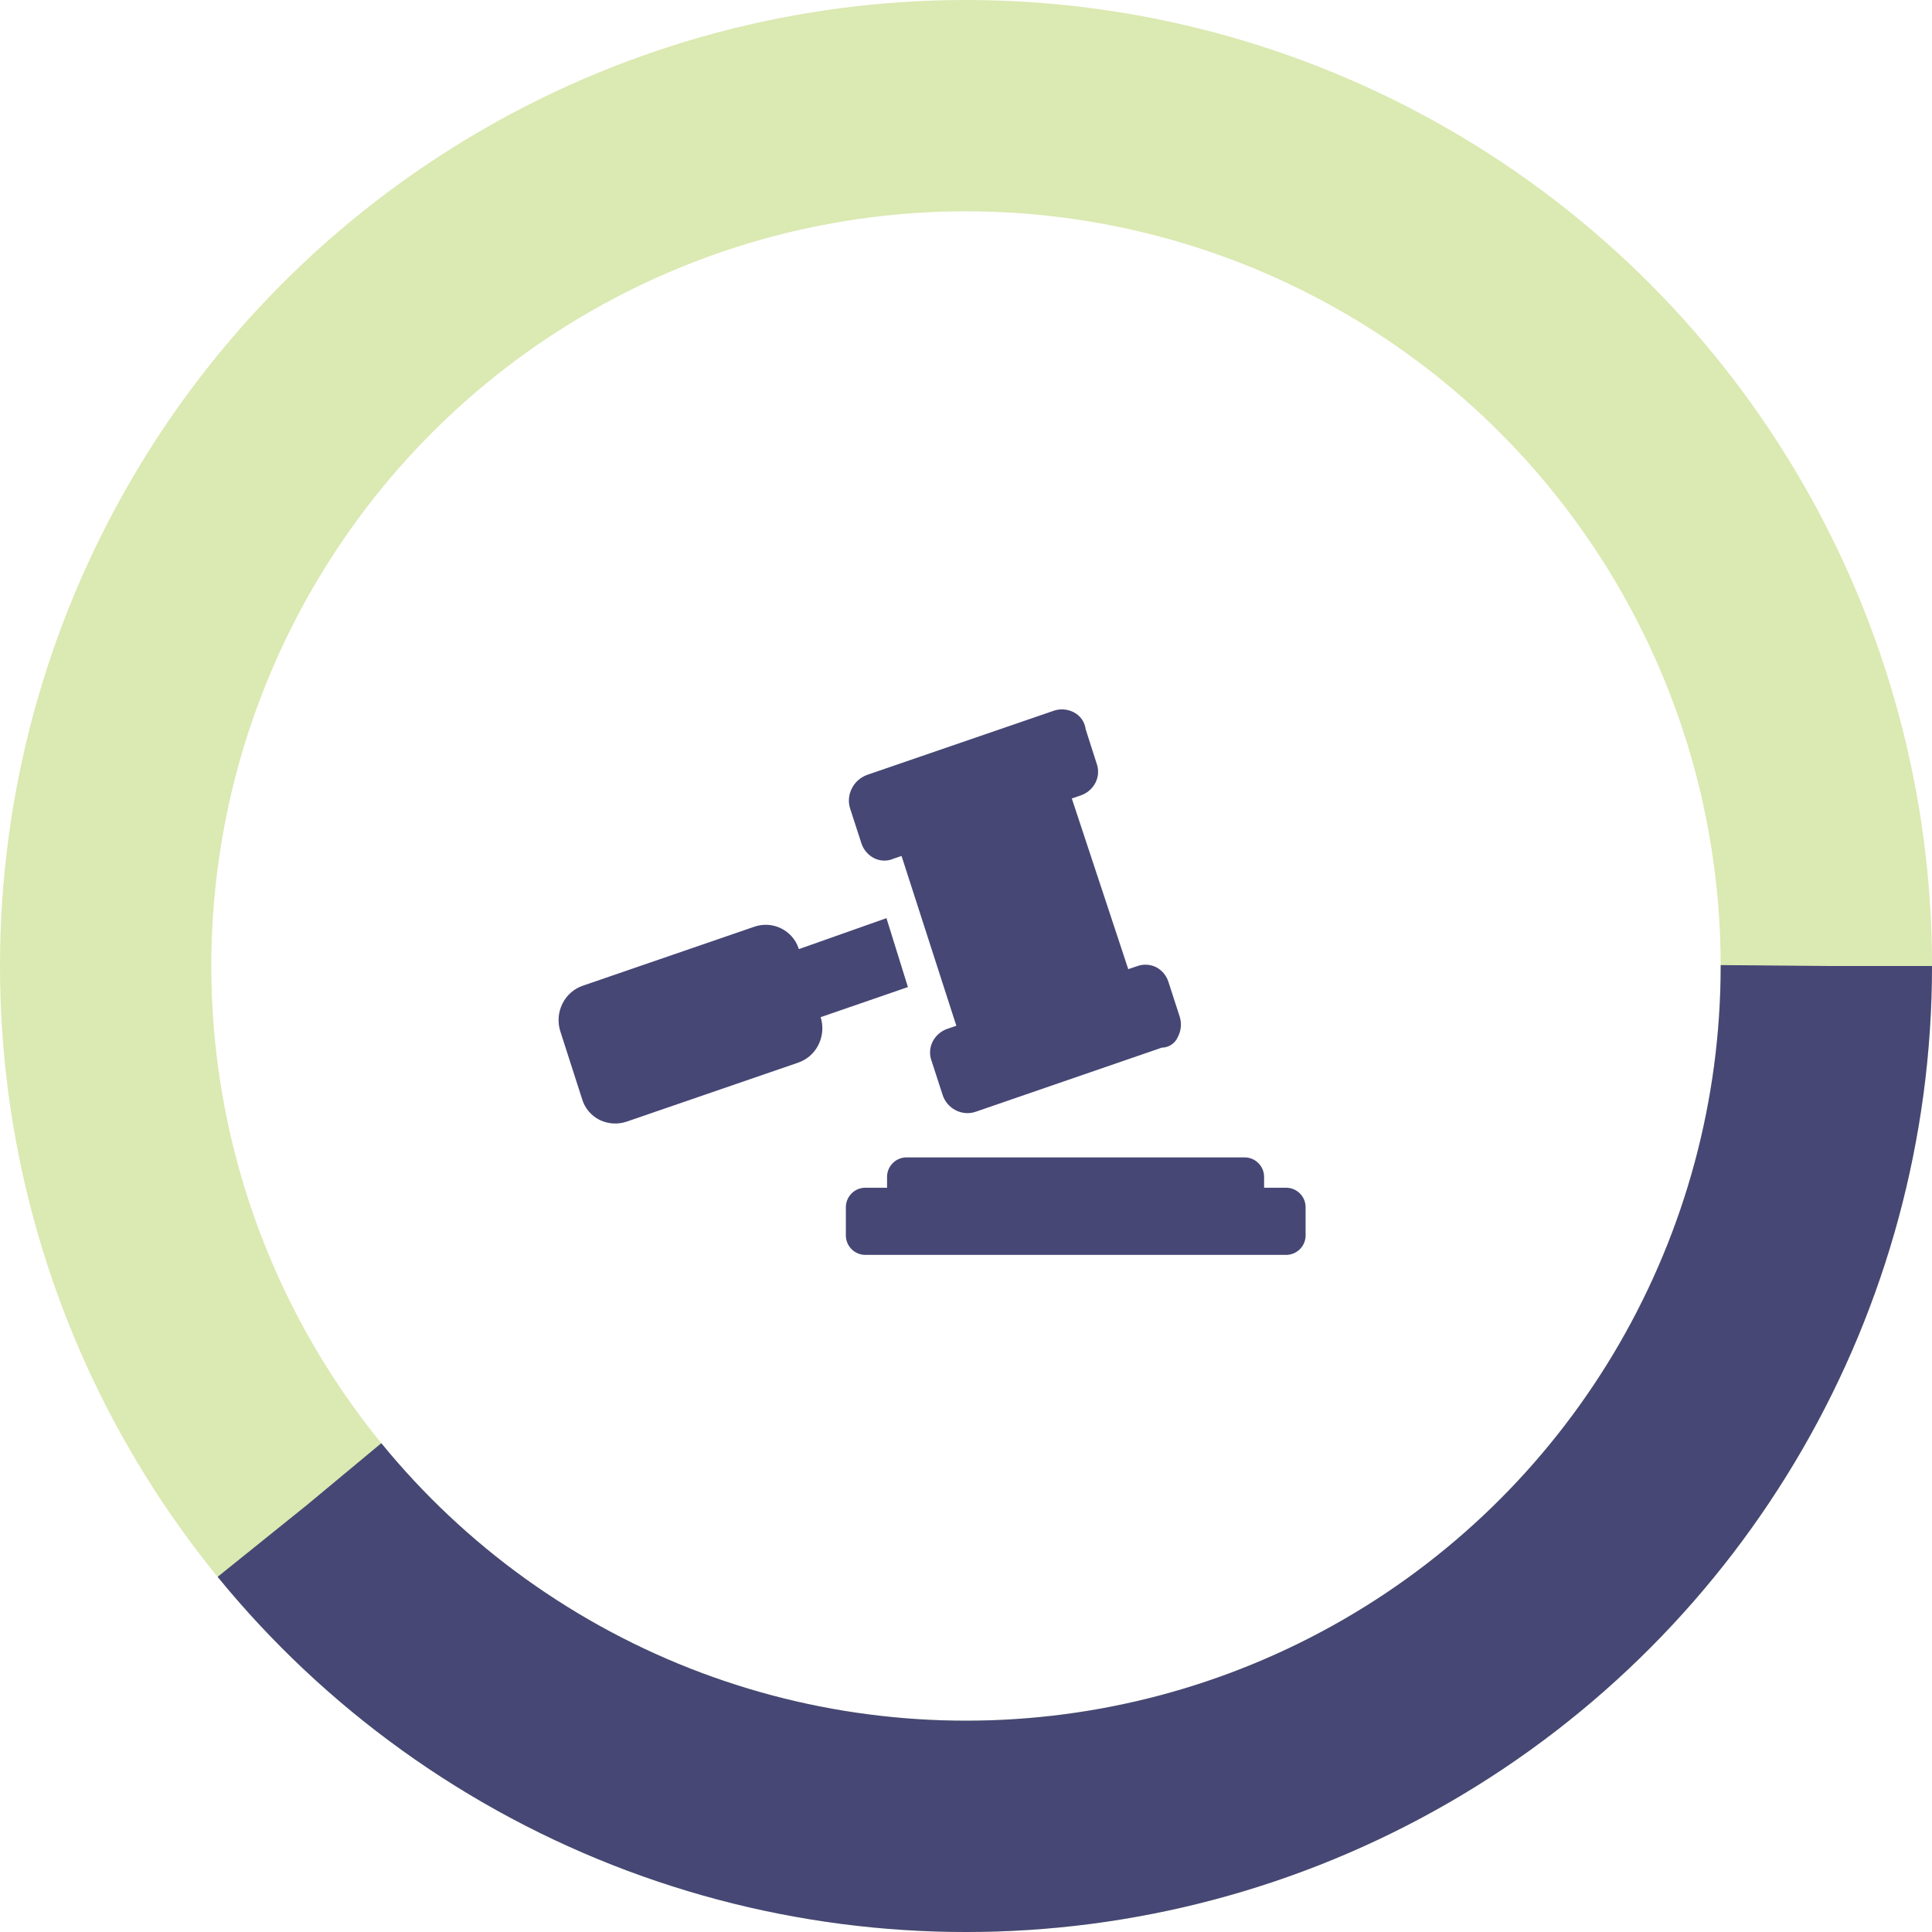 <?xml version="1.0" encoding="UTF-8"?><svg id="Layer_1" xmlns="http://www.w3.org/2000/svg" width="128" height="128" xmlns:xlink="http://www.w3.org/1999/xlink" viewBox="0 0 128 128"><defs><style>.cls-1,.cls-2{stroke-width:0px;}.cls-1,.cls-3,.cls-4{fill:none;}.cls-2{fill:#464775;}.cls-3{stroke:#dbe9b2;}.cls-3,.cls-4{stroke-width:14px;}.cls-5{clip-path:url(#clippath);}.cls-4{stroke:#464775;stroke-dasharray:0 0 140 1000;}</style><clipPath id="clippath"><rect class="cls-1" x="37" y="47" width="49.49" height="36.14"/></clipPath></defs><g id="Ellipse_8"><circle class="cls-1" cx="64" cy="64" r="64"/><circle class="cls-3" cx="64" cy="64" r="57"/></g><g id="Ellipse_9"><circle class="cls-1" cx="64" cy="64" r="64"/><circle class="cls-4" cx="64" cy="64" r="57"/></g><g id="Group_9"><g class="cls-5"><g id="Group_5"><path id="Path_4" class="cls-2" d="m60.14,65.4l-5.77,1.99c.19.6.14,1.25-.14,1.82-.28.57-.77,1-1.37,1.2l-11.34,3.9c-.59.2-1.23.16-1.79-.11-.56-.28-.98-.77-1.16-1.37l-1.45-4.51c-.19-.6-.14-1.25.14-1.82.28-.57.77-1,1.37-1.2l11.34-3.9c1.2-.42,2.51.21,2.93,1.4,0,.03.02.05.03.08l5.8-2.05,1.42,4.56h-.01Zm16.83,4.01l-12.31,4.24c-.44.16-.93.12-1.34-.09-.41-.21-.73-.58-.87-1.02l-.73-2.25c-.16-.43-.13-.9.08-1.3.21-.4.57-.7,1-.84l.56-.19-3.63-11.25-.56.19c-.42.18-.89.15-1.29-.06-.39-.21-.69-.57-.82-1l-.73-2.25c-.15-.45-.11-.94.11-1.36.21-.42.58-.74,1.03-.9l12.31-4.23c.44-.16.92-.13,1.34.08.45.22.75.65.81,1.14l.72,2.25c.16.43.13.9-.08,1.3-.21.4-.57.7-1,.84l-.56.19,3.74,11.31.56-.19c.42-.16.89-.14,1.29.06.4.21.69.57.82,1l.73,2.25c.15.45.11.94-.11,1.36-.18.44-.61.72-1.08.72h0Z"/><path id="Path_5" class="cls-2" d="m60.06,76.68h22.4c.71,0,1.29.58,1.29,1.29v1.87c0,.71-.58,1.29-1.29,1.29h-22.4c-.71,0-1.29-.58-1.29-1.29v-1.87c0-.71.58-1.29,1.29-1.29"/><path id="Path_6" class="cls-2" d="m57.33,78.69h27.88c.71,0,1.29.58,1.29,1.29v1.87c0,.71-.58,1.29-1.29,1.29h-27.88c-.71,0-1.29-.58-1.29-1.29v-1.87c0-.71.58-1.29,1.29-1.29"/></g></g></g></svg>